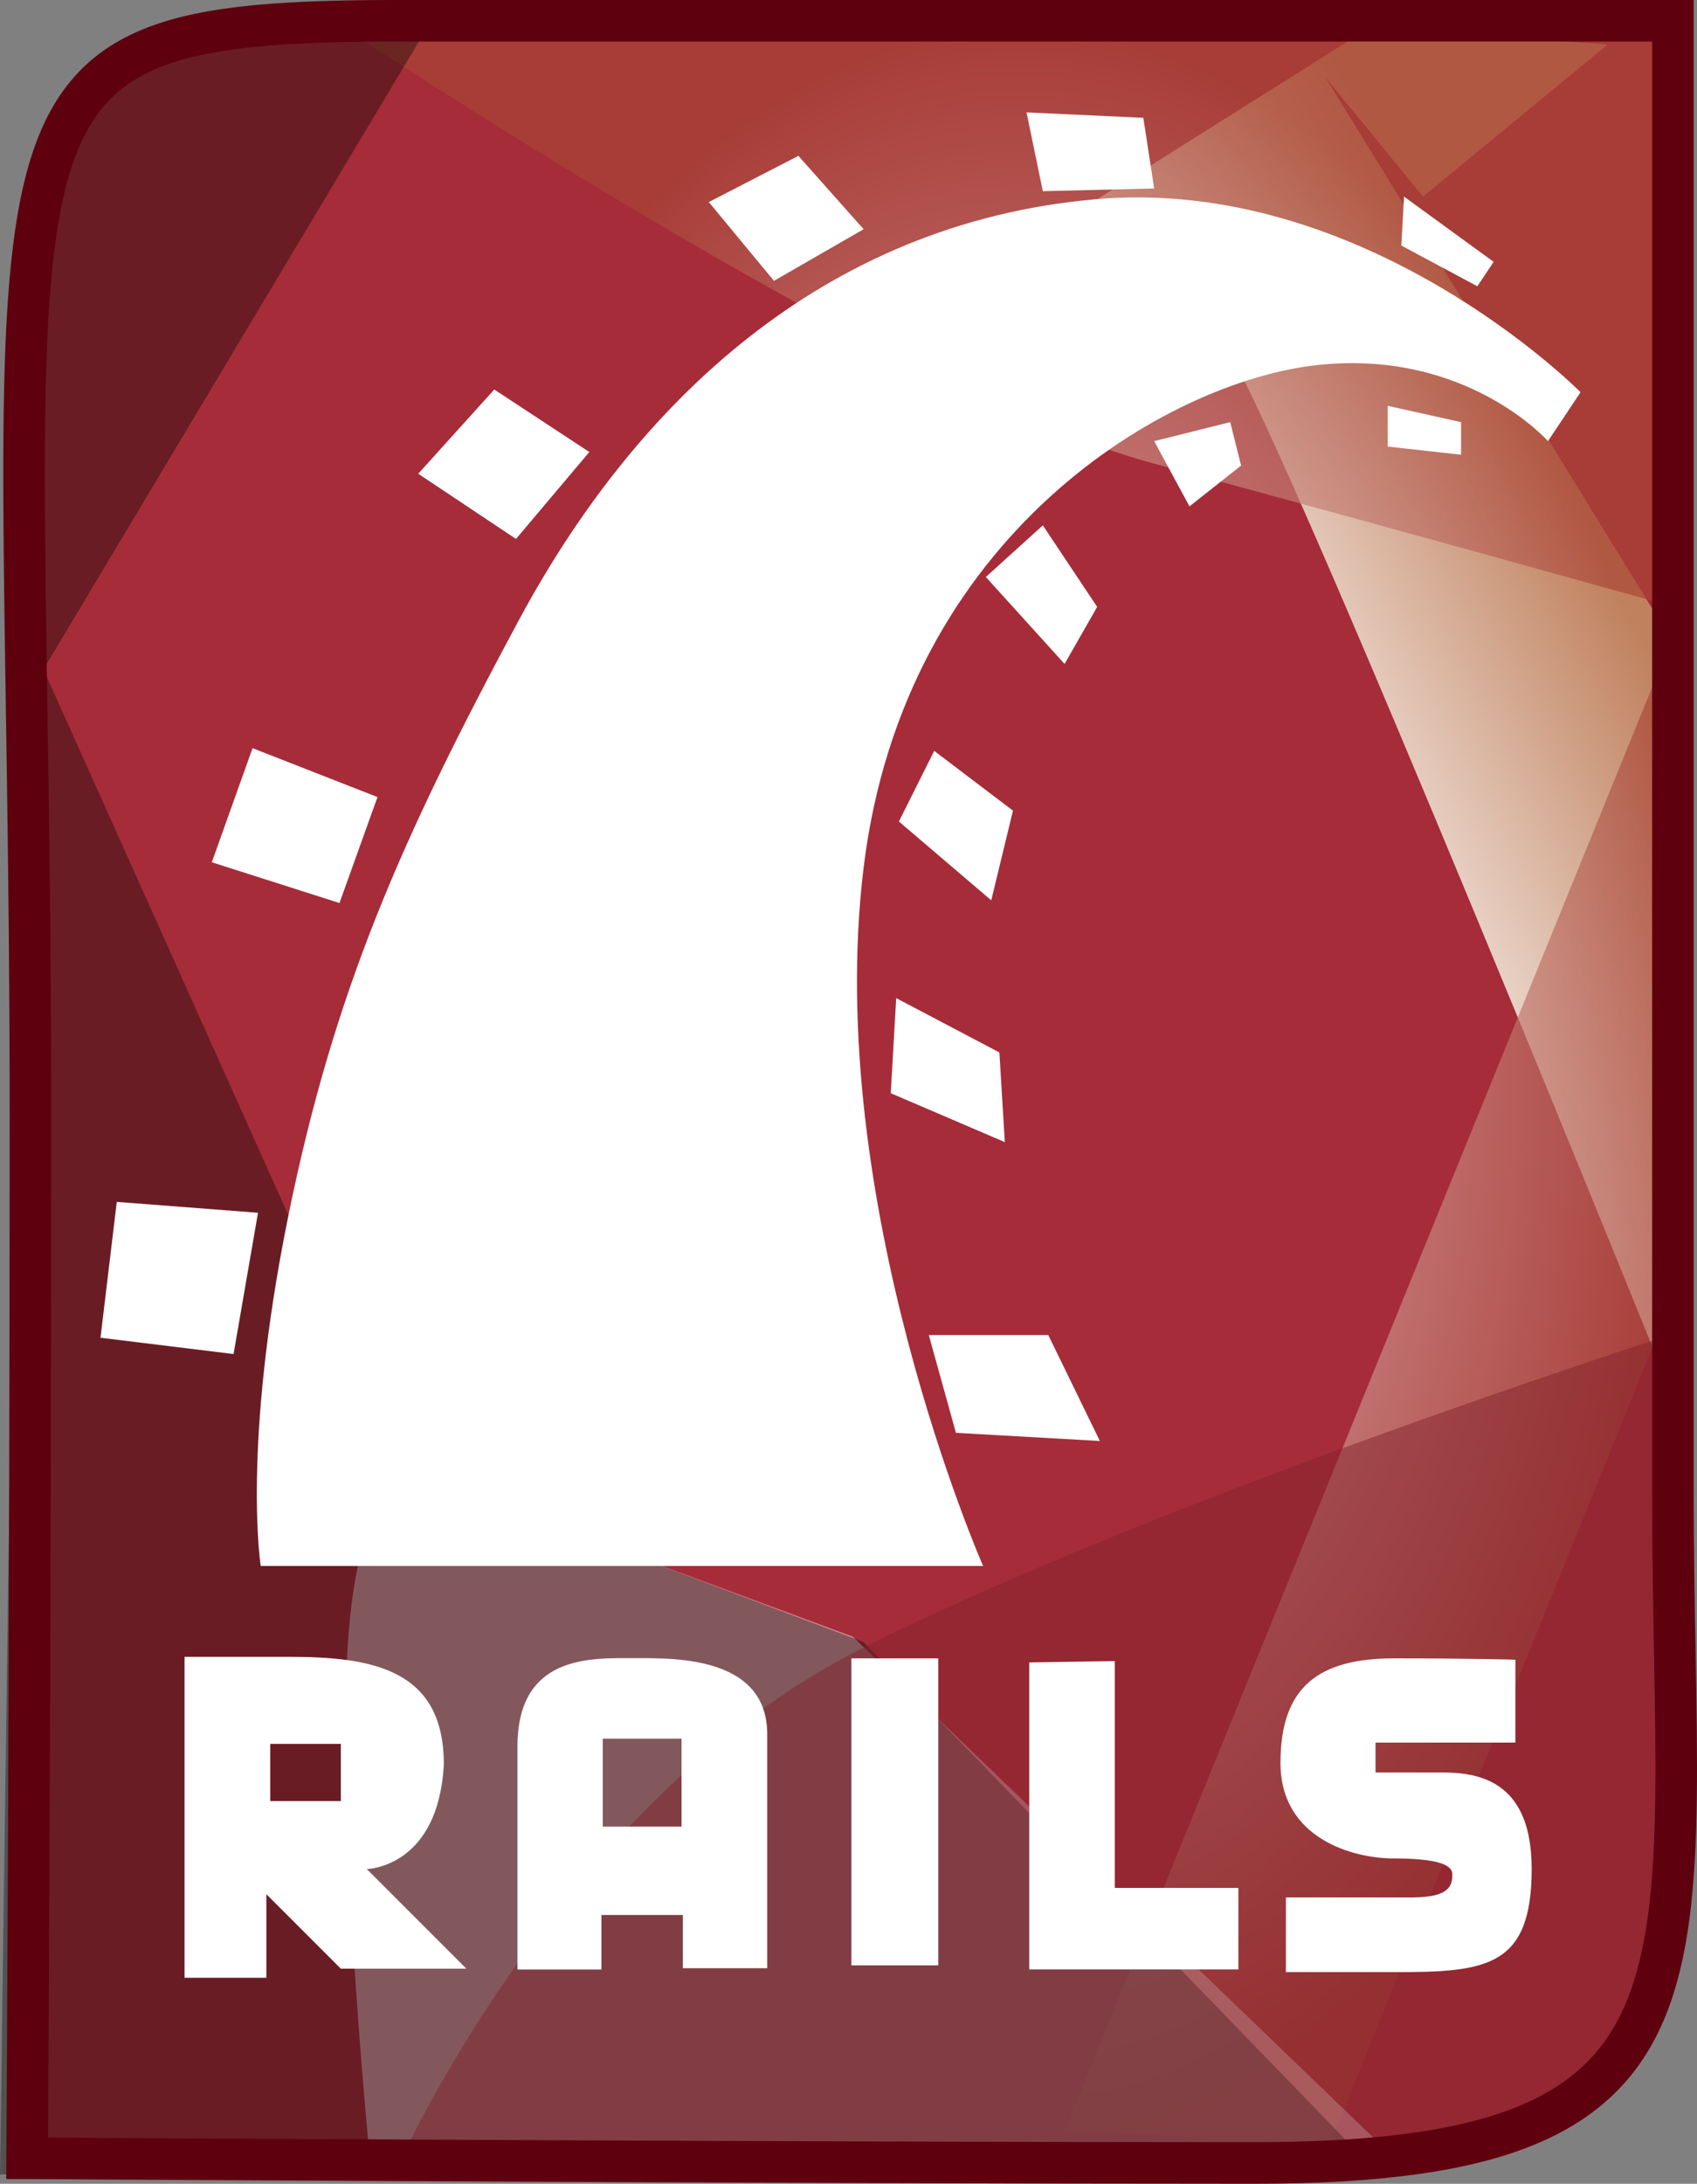<?xml version="1.0" encoding="UTF-8" standalone="no"?>
<!-- Created with Inkscape (http://www.inkscape.org/) -->

<svg
   xmlns:dc="http://purl.org/dc/elements/1.1/"
   xmlns:cc="http://creativecommons.org/ns#"
   xmlns:rdf="http://www.w3.org/1999/02/22-rdf-syntax-ns#"
   xmlns:svg="http://www.w3.org/2000/svg"
   xmlns="http://www.w3.org/2000/svg"
   xmlns:xlink="http://www.w3.org/1999/xlink"
   xmlns:sodipodi="http://sodipodi.sourceforge.net/DTD/sodipodi-0.dtd"
   xmlns:inkscape="http://www.inkscape.org/namespaces/inkscape"
   width="122.498"
   height="157.564"
   viewBox="0 0 122.498 157.564"
   id="svg3120"
   version="1.1"
   inkscape:version="0.48.0 r9654"
   sodipodi:docname="Ruby on Rails.svg"
   style="display:inline">
  <rect x="0" y="0" width="122.498" height="157.564" fill="#808080" stroke="none"/>
  <defs
     id="defs3122">
    <linearGradient
       id="linearGradient3949">
      <stop
         style="stop-color:#ffffff;stop-opacity:1;"
         offset="0"
         id="stop3951" />
      <stop
         style="stop-color:#c0815e;stop-opacity:1;"
         offset="1"
         id="stop3953" />
    </linearGradient>
    <linearGradient
       id="linearGradient3938">
      <stop
         style="stop-color:#ffffff;stop-opacity:1;"
         offset="0"
         id="stop3940" />
      <stop
         style="stop-color:#a94436;stop-opacity:1;"
         offset="1"
         id="stop3942" />
    </linearGradient>
    <radialGradient
       inkscape:collect="always"
       xlink:href="#linearGradient3938"
       id="radialGradient3944"
       cx="346.786"
       cy="514.245"
       fx="346.786"
       fy="514.245"
       r="48.529"
       gradientTransform="matrix(1,0,0,1.582,0,-299.136)"
       gradientUnits="userSpaceOnUse" />
    <linearGradient
       inkscape:collect="always"
       xlink:href="#linearGradient3949"
       id="linearGradient3955"
       x1="366.086"
       y1="502.287"
       x2="394.531"
       y2="487.389"
       gradientUnits="userSpaceOnUse" />
  </defs>
  <sodipodi:namedview
     id="base"
     pagecolor="#ffffff"
     bordercolor="#666666"
     borderopacity="1.0"
     inkscape:pageopacity="0.0"
     inkscape:pageshadow="2"
     inkscape:zoom="2.5505618"
     inkscape:cx="61.012576"
     inkscape:cy="78.29907"
     inkscape:document-units="px"
     inkscape:current-layer="g3911"
     showgrid="false"
     inkscape:window-width="1152"
     inkscape:window-height="672"
     inkscape:window-x="0"
     inkscape:window-y="0"
     inkscape:window-maximized="1"
     fit-margin-top="0"
     fit-margin-left="0"
     fit-margin-right="0"
     fit-margin-bottom="0" />
  <g
     inkscape:label="Red1"
     inkscape:groupmode="layer"
     id="layer1"
     style="display:inline"
     transform="translate(-273.273,-435.955)">
    <path
       style="fill:#a62c39;fill-opacity:1;stroke:none"
       d="m 275.233,591.679 c 0,0 0.238,-37.322 0.238,-75.263 0,-73.488 -6.192,-78.962 26.781,-78.962 32.973,0 91.779,0 91.779,0 0,0 0,71.106 0,106 0,34.894 6.523,48.564 -30.148,48.564 -36.671,0 -88.649,-0.339 -88.649,-0.339 z"
       id="path3907"
       inkscape:connector-curvature="0"
       sodipodi:nodetypes="cszcszc" />
  </g>
  <g
     inkscape:groupmode="layer"
     id="layer4"
     inkscape:label="Red2"
     transform="translate(-273.273,-435.955)">
    <path
       style="fill:url(#linearGradient3955);fill-opacity:1;stroke:none"
       d="m 350.903,451.318 c 0,0 5.881,1.176 10.978,9.802 5.097,8.626 32.15,75.67 32.15,75.67 l 0,-54.498 -25.093,-40.775 7.057,8.626 13.33,-10.978 -17.251,-1.176 z"
       id="path3947"
       inkscape:connector-curvature="0" />
  </g>
  <g
     inkscape:groupmode="layer"
     id="layer3"
     inkscape:label="Red3"
     transform="translate(-273.273,-435.955)">
    <path
       style="opacity:0.668;fill:url(#radialGradient3944);fill-opacity:1;stroke:none;display:inline"
       d="m 298.758,438.38 c 0,0 38.815,25.877 57.634,30.974 18.819,5.097 38.423,10.586 38.423,10.586 l -44.696,109.78 19.211,0.784 25.093,-61.947 -0.784,-90.568 z"
       id="path3934"
       inkscape:connector-curvature="0" />
    <path
       style="fill:#ffffff;fill-opacity:0.44;stroke:none"
       d="m 334.828,554.041 40.377,38.834 -75.272,-1.588 c 0,0 -2.352,-23.916 -1.568,-36.463 0.784,-12.546 4.705,-12.546 4.705,-12.546 z"
       id="path3960"
       inkscape:connector-curvature="0"
       sodipodi:nodetypes="cccscc" />
  </g>
  <g
     inkscape:groupmode="layer"
     id="layer5"
     inkscape:label="Red4"
     style="display:inline"
     transform="translate(-273.273,-435.955)">
    <path
       style="fill:#000000;fill-opacity:0.362;stroke:none"
       d="m 372.075,592.071 -36.463,-37.639 -33.326,-12.546 -25.877,-57.634 27.445,-45.872 -18.427,-0.784 -7.449,7.057 -2.744,5.489 -1.96,142.714 z"
       id="path3958"
       inkscape:connector-curvature="0"
       sodipodi:nodetypes="cccccccccc" />
    <path
       style="opacity:0.5;fill:#83222d;fill-opacity:1;stroke:none;display:inline"
       d="m 394.423,532.085 c 0,0 -36.855,11.762 -58.811,22.74 -21.956,10.978 -33.718,37.639 -33.718,37.639 0,0 47.048,-2.352 64.692,-1.568 17.643,0.784 25.877,0.784 27.445,-23.916 1.568,-24.7 0.392,-34.894 0.392,-34.894 z"
       id="path3962"
       inkscape:connector-curvature="0" />
  </g>
  <g
     inkscape:groupmode="layer"
     id="layer7"
     inkscape:label="RAILS"
     transform="translate(-273.273,-435.955)">
    <path
       style="fill:#ffffff;stroke:none"
       d="m 286.594,555.5 0,23.156 5.906,0 0,-6.031 5.375,5.375 9.062,0 -7.188,-7.188 c 0,0 5.171,-0.084 5.562,-7.562 0,-6.861 -5.177,-7.75 -11.156,-7.75 l -7.562,0 z m 6.188,6.281 5.094,0 0,4.125 -5.094,0 0,-4.125 z"
       id="path3993"
       inkscape:connector-curvature="0" />
    <path
       style="fill:#ffffff;stroke:none"
       d="m 318.344,555.594 c -3.234,-0.018 -7.719,0.282 -7.719,6.375 l 0,16.094 6.062,0 0,-3.938 5.875,0 0,3.844 6.094,0 0,-16.875 c 0,-5.293 -5.881,-5.5 -9.031,-5.5 -0.394,0 -0.819,0.003 -1.281,0 z m -1.562,5.812 5.688,0 0,6.344 -5.688,0 0,-6.344 z"
       id="path3997"
       inkscape:connector-curvature="0" />
    <rect
       style="fill:#ffffff;fill-opacity:1;stroke:none"
       id="rect4001"
       width="6.273"
       height="22.152"
       x="334.73"
       y="555.609" />
    <path
       style="fill:#ffffff;stroke:none"
       d="m 347.57,555.903 0,22.152 15.095,0 0,-5.881 -8.92,0 0,-16.369 z"
       id="path4003"
       inkscape:connector-curvature="0" />
    <path
       style="fill:#ffffff;stroke:none"
       d="m 382.661,555.707 0,5.979 -10.096,0 0,2.156 c 0,0 2.058,0 4.313,0 2.254,0 6.959,-0.098 6.959,6.959 0,7.057 -3.235,7.449 -9.802,7.449 -6.567,0 -7.939,0 -7.939,0 l 0,-5.391 c 0,0 6.371,0 9.116,0 2.744,0 2.896,-0.893 2.896,-1.672 0,-0.779 -1.403,-1.141 -4.257,-1.141 -2.854,0 -8.147,-1.402 -8.147,-6.891 0,-5.489 2.744,-7.547 8.233,-7.547 5.489,0 8.724,0.098 8.724,0.098 z"
       id="path4005"
       inkscape:connector-curvature="0"
       sodipodi:nodetypes="ccccsssccsssssc" />
  </g>
  <g
     inkscape:groupmode="layer"
     id="layer6"
     inkscape:label="Logo (white part)"
     style="display:inline"
     transform="translate(-273.273,-435.955)">
    <path
       style="fill:#ffffff;stroke:none"
       d="m 292.093,548.944 52.145,0 c 0,0 -11.566,-26.269 -8.626,-50.381 2.941,-24.112 21.956,-35.09 32.738,-36.267 10.782,-1.176 16.663,5.489 16.663,5.489 l 2.352,-3.529 c 0,0 -15.487,-15.683 -35.09,-13.919 -19.604,1.764 -33.13,14.703 -41.559,30.385 -8.43,15.683 -13.33,26.661 -16.663,43.128 -3.333,16.467 -1.96,25.093 -1.96,25.093 z"
       id="path3966"
       inkscape:connector-curvature="0"
       sodipodi:nodetypes="ccssccsszc" />
    <path
       style="fill:#ffffff;stroke:none"
       d="m 281.703,522.675 10.194,0.784 -1.764,10.194 -9.606,-1.176 z"
       id="path3968"
       inkscape:connector-curvature="0" />
    <path
       style="fill:#ffffff;stroke:none"
       d="m 297.778,501.111 2.744,-7.645 -9.018,-3.529 -2.941,8.233 z"
       id="path3970"
       inkscape:connector-curvature="0" />
    <path
       style="fill:#ffffff;stroke:none"
       d="m 310.52,474.842 5.293,-6.273 -6.861,-4.509 -5.489,6.077 z"
       id="path3972"
       inkscape:connector-curvature="0" />
    <path
       style="fill:#ffffff;stroke:none"
       d="m 324.438,450.534 4.705,5.685 6.469,-3.725 -4.705,-5.293 z"
       id="path3974"
       inkscape:connector-curvature="0" />
    <path
       style="fill:#ffffff;stroke:none"
       d="m 347.374,444.065 1.176,5.685 8.037,-0.196 -0.784,-5.097 z"
       id="path3976"
       inkscape:connector-curvature="0" />
    <path
       style="fill:#ffffff;stroke:none"
       d="m 374.623,450.142 -0.196,3.529 5.489,2.941 1.176,-1.764 z"
       id="path3978"
       inkscape:connector-curvature="0" />
    <path
       style="fill:#ffffff;stroke:none"
       d="m 373.447,465.237 0,2.941 5.293,0.588 0,-2.352 z"
       id="path3980"
       inkscape:connector-curvature="0" />
    <path
       style="fill:#ffffff;stroke:none"
       d="m 356.588,467.785 2.548,4.705 3.725,-2.941 -0.784,-3.137 z"
       id="path3982"
       inkscape:connector-curvature="0" />
    <path
       style="fill:#ffffff;stroke:none"
       d="m 348.551,473.862 3.921,5.881 -2.352,4.117 -5.685,-6.273 z"
       id="path3984"
       inkscape:connector-curvature="0" />
    <path
       style="fill:#ffffff;stroke:none"
       d="m 340.709,490.133 -2.548,5.097 6.665,5.685 1.568,-6.469 z"
       id="path3986"
       inkscape:connector-curvature="0" />
    <path
       style="fill:#ffffff;stroke:none"
       d="m 337.965,507.972 -0.392,6.861 8.233,3.529 -0.392,-6.469 z"
       id="path3988"
       inkscape:connector-curvature="0" />
    <path
       style="fill:#ffffff;stroke:none"
       d="m 340.317,532.281 1.96,7.057 10.39,0.588 -3.725,-7.645 z"
       id="path3990"
       inkscape:connector-curvature="0" />
  </g>
  <g
     id="g3911"
     inkscape:groupmode="layer"
     inkscape:label="Red.border"
     style="display:inline"
     transform="translate(-273.273,-435.955)">
    <path
       sodipodi:nodetypes="cszcszc"
       inkscape:connector-curvature="0"
       id="path3913"
       d="m 275.233,591.679 c 0,0 0.238,-37.322 0.238,-75.263 0,-73.488 -6.192,-78.962 26.781,-78.962 32.973,0 91.779,0 91.779,0 0,0 0,71.106 0,106 0,34.894 4.954,48.564 -30.148,48.564 -35.102,0 -88.649,-0.339 -88.649,-0.339 z"
       style="fill:none;stroke:#5e000e;stroke-width:3;stroke-linecap:butt;stroke-linejoin:miter;stroke-miterlimit:4;stroke-opacity:1;stroke-dasharray:none" />
  </g>
</svg>
